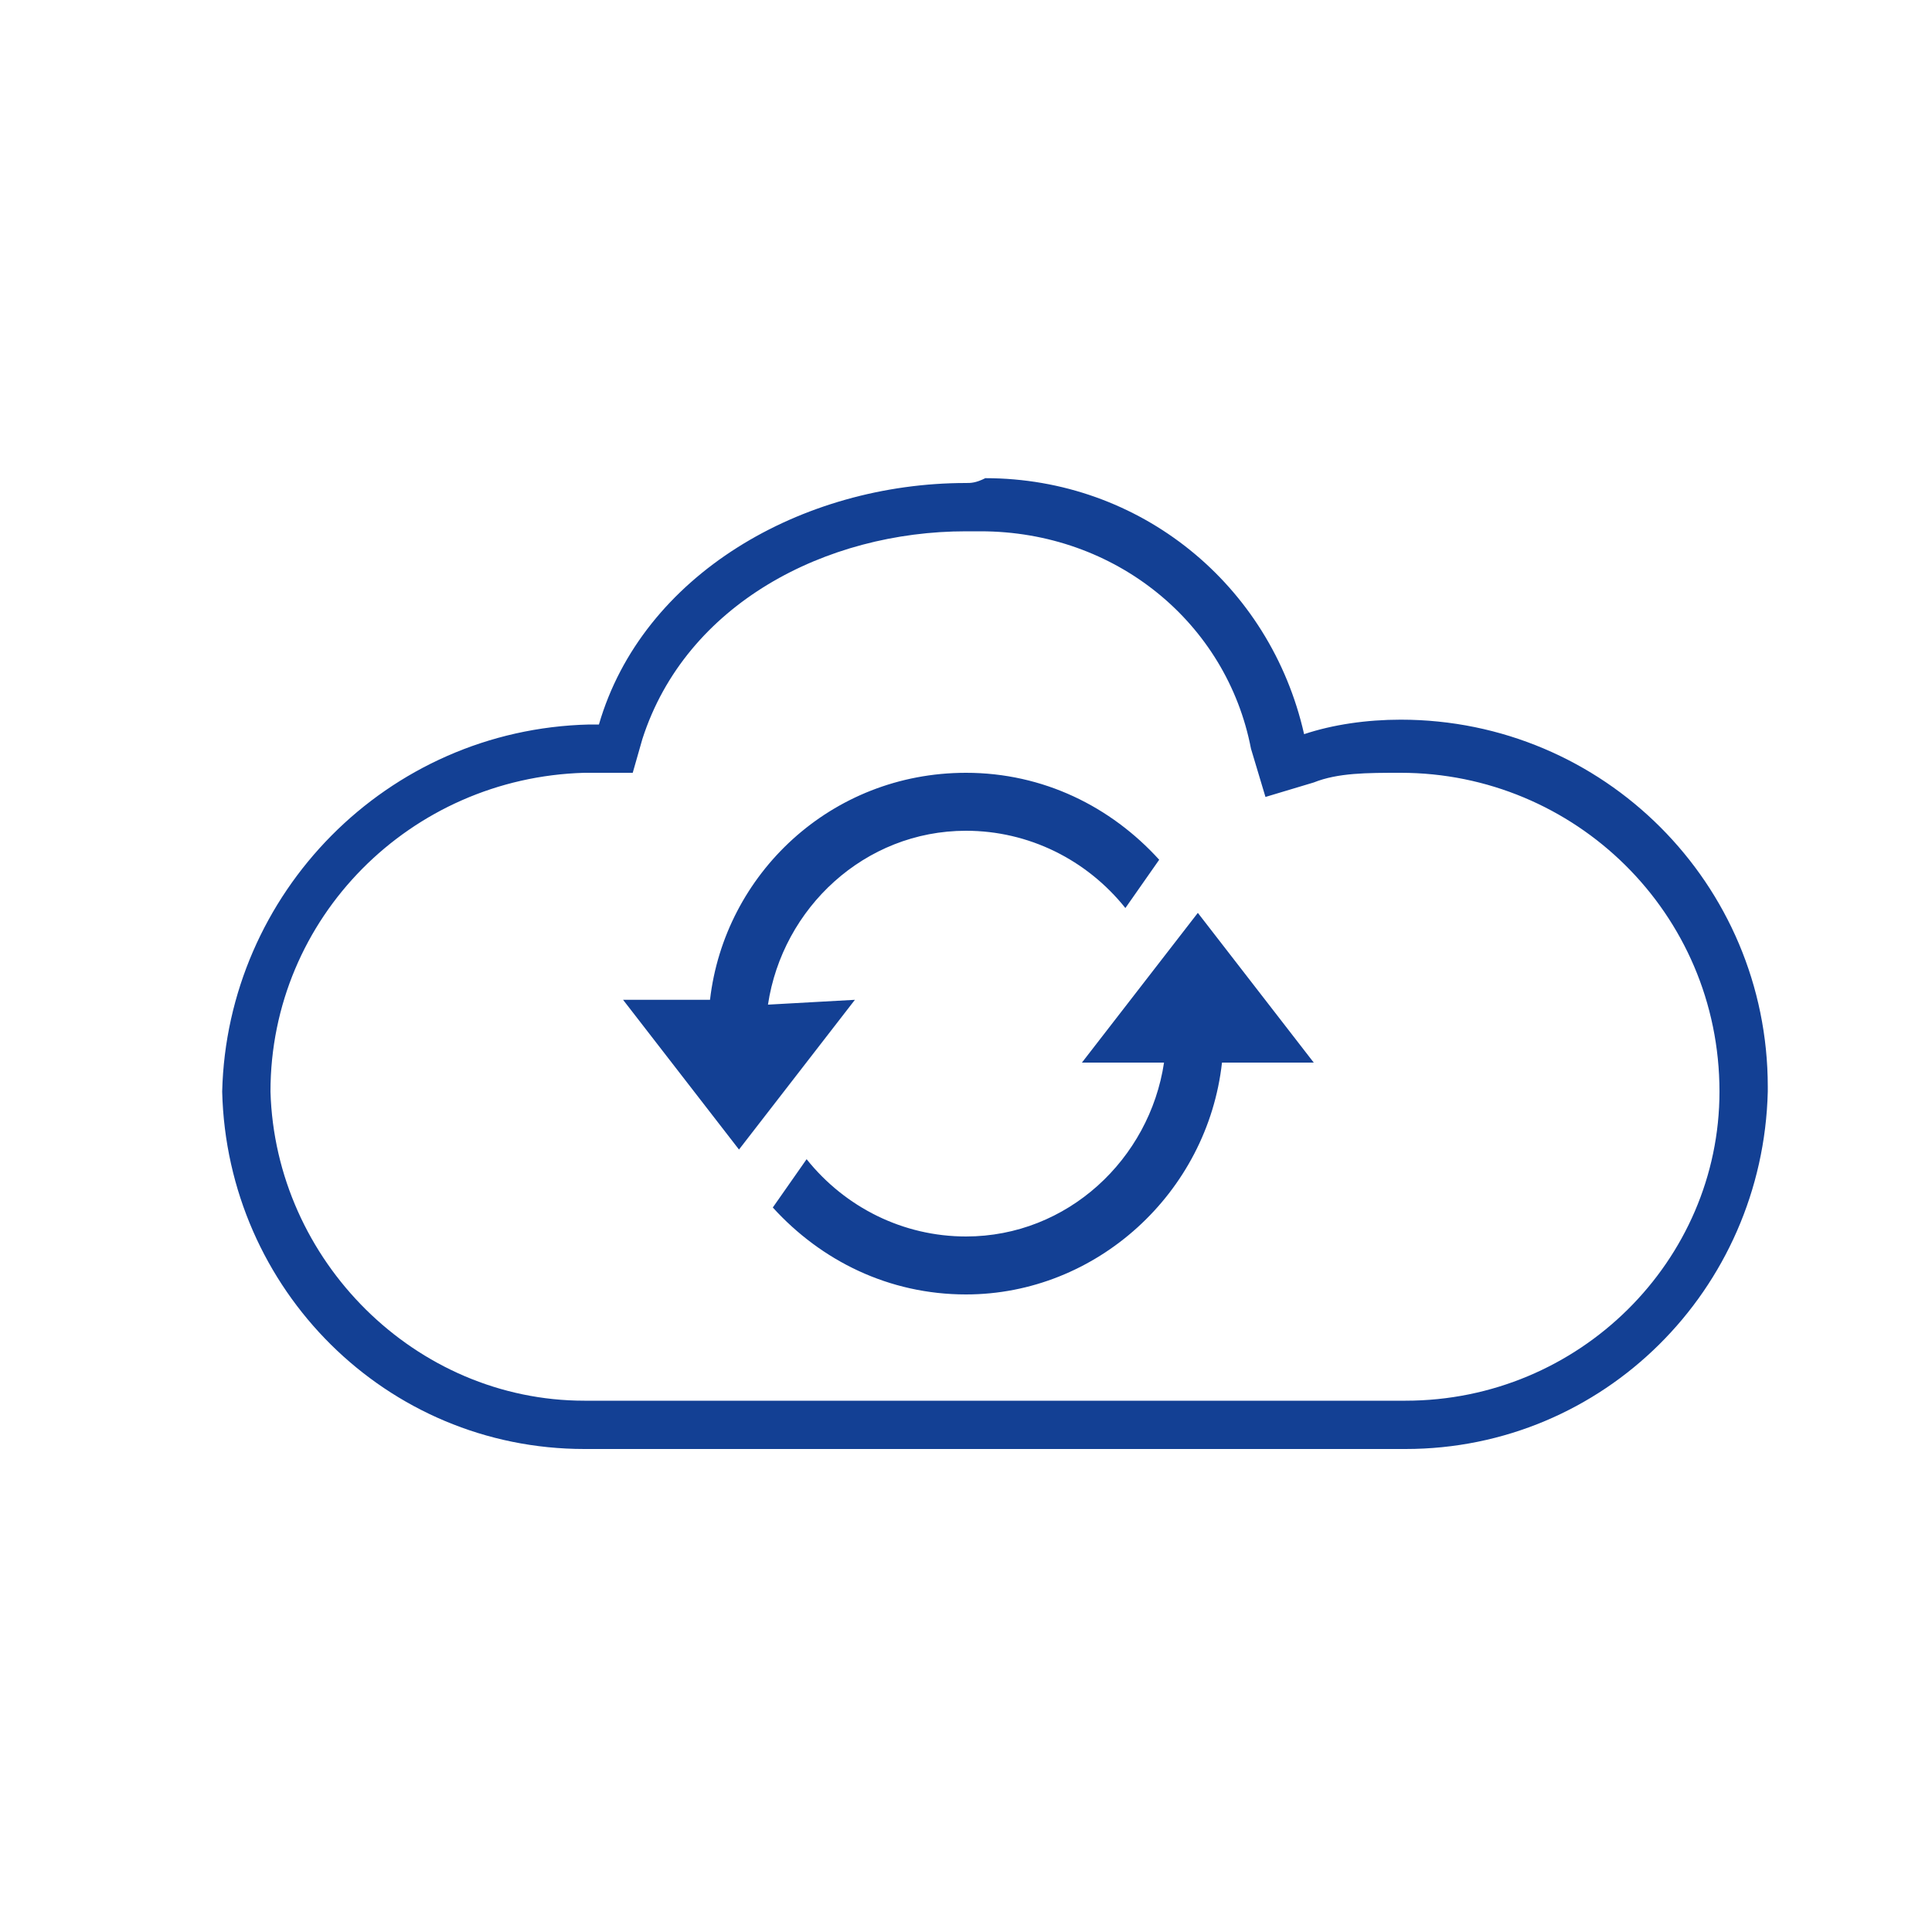 <?xml version="1.0" encoding="utf-8"?>
<!-- Generator: Adobe Illustrator 23.0.1, SVG Export Plug-In . SVG Version: 6.00 Build 0)  -->
<svg version="1.1" id="Ebene_1" xmlns="http://www.w3.org/2000/svg" xmlns:xlink="http://www.w3.org/1999/xlink" x="0px" y="0px"
	 viewBox="0 0 40 40" style="enable-background:new 0 0 40 40;" xml:space="preserve">
<style type="text/css">
	.st0{fill:#134094;}
</style>
<title>cloud-sync</title>
<path class="st0" d="M20,11c0.1,0,0.2,0,0.3,0c2.8,0,5.1,1.9,5.6,4.5l0.3,1l1-0.3c0.5-0.2,1.1-0.2,1.8-0.2c3.6,0,6.6,2.9,6.6,6.6
	c0,0,0,0,0,0c0,3.5-2.9,6.4-6.5,6.4c0,0-0.1,0-0.1,0H12.2c0,0,0,0-0.1,0c-3.5,0-6.4-2.9-6.5-6.4c0-3.6,2.9-6.5,6.5-6.6h1l0.2-0.7
	C14.2,12.5,17.1,11,20,11L20,11z M20,10c-3.4,0-6.7,1.9-7.6,5h-0.2c-4.2,0.1-7.5,3.5-7.6,7.6C4.7,26.7,8,30,12.1,30c0,0,0.1,0,0.1,0
	H29c0,0,0,0,0.1,0c4.1,0,7.4-3.3,7.5-7.4c0,0,0,0,0-0.1c0-4.2-3.4-7.6-7.6-7.6c-0.7,0-1.4,0.1-2,0.3c-0.7-3.1-3.4-5.3-6.6-5.3
	C20.2,10,20.1,10,20,10L20,10z M25.3,22c-0.3,2.7-2.6,4.8-5.3,4.8c-1.6,0-3-0.7-4-1.8l0.7-1c0.8,1,2,1.6,3.3,1.6
	c2.1,0,3.8-1.6,4.1-3.6l-1.7,0l2.4-3.1l2.4,3.1H25.3z M15.9,20.8c0.3-2,2-3.6,4.1-3.6c1.3,0,2.5,0.6,3.3,1.6l0.7-1
	c-1-1.1-2.4-1.8-4-1.8c-2.8,0-5,2.1-5.3,4.7l-1.8,0l2.4,3.1l2.4-3.1L15.9,20.8z"/>
</svg>
